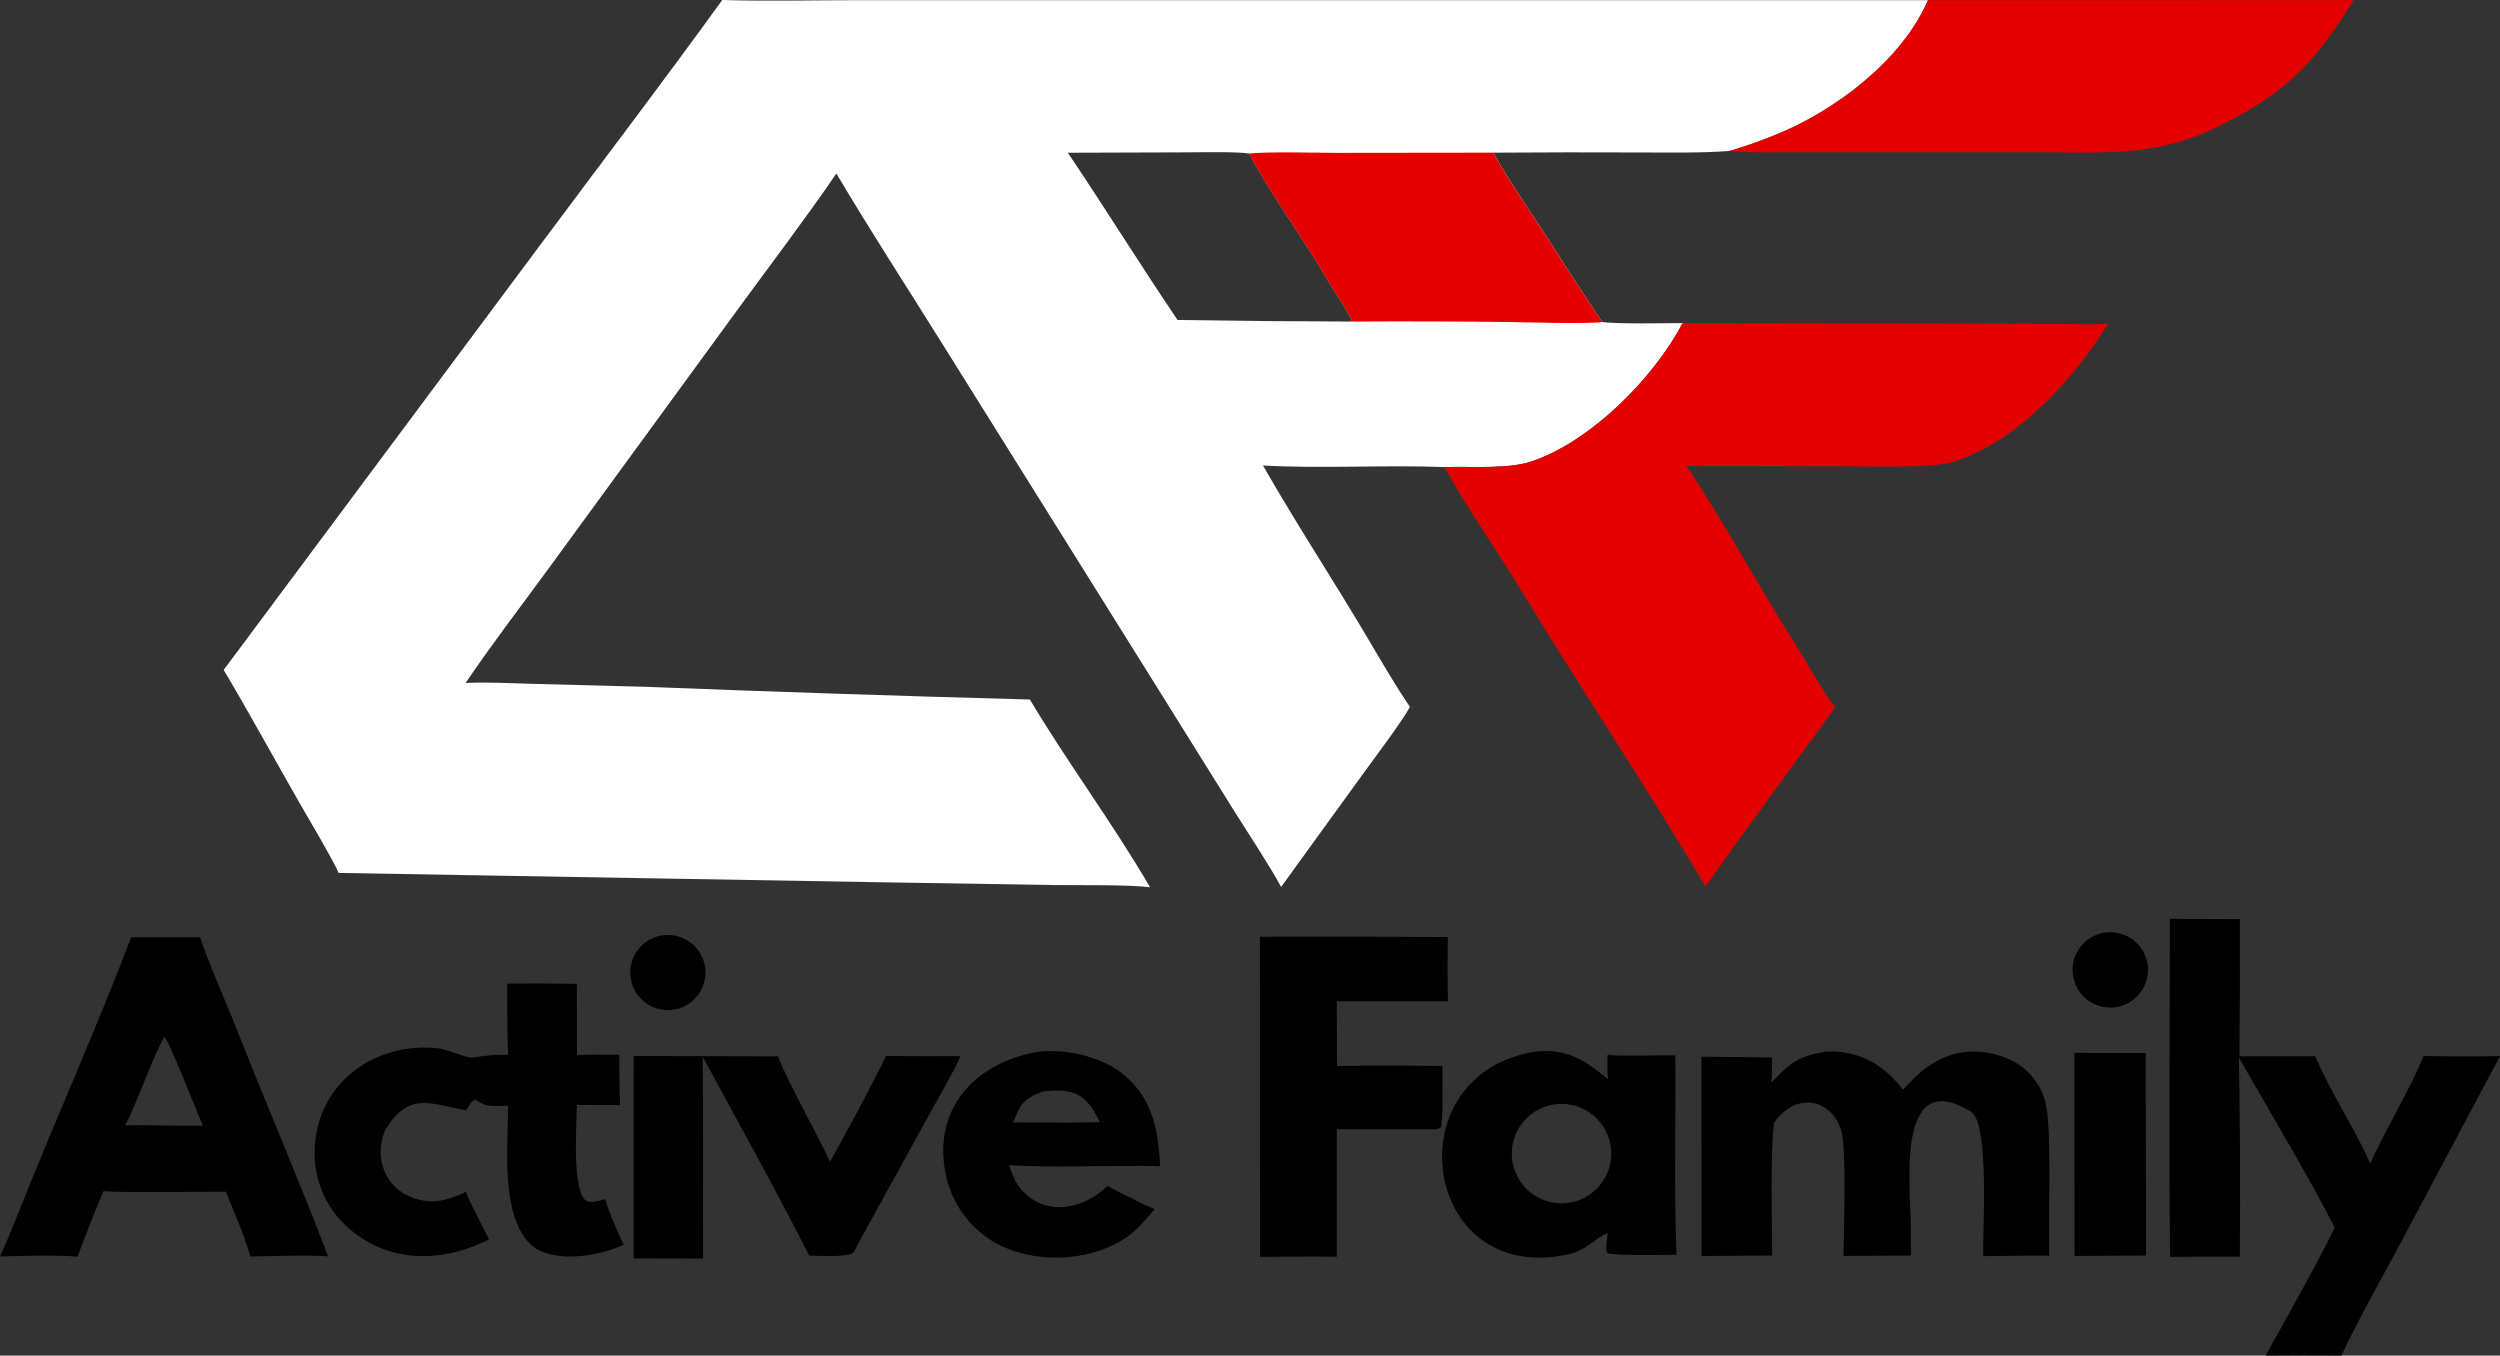 <?xml version="1.0" encoding="UTF-8" standalone="no"?>
<svg
   width="373.497"
   height="202.529"
   viewBox="0 0 373.497 202.529"
   version="1.1"
   id="svg20"
   sodipodi:docname="active-family.svg"
   inkscape:version="1.4.2 (f4327f4, 2025-05-13)"
   xmlns:inkscape="http://www.inkscape.org/namespaces/inkscape"
   xmlns:sodipodi="http://sodipodi.sourceforge.net/DTD/sodipodi-0.dtd"
   xmlns="http://www.w3.org/2000/svg"
   xmlns:svg="http://www.w3.org/2000/svg">
  <rect x="0" y="0" width="373.497" height="202.529" fill="#333333" stroke="none"/>
  <defs
     id="defs20">
    <inkscape:path-effect
       effect="powerclip"
       message=""
       id="path-effect13"
       is_visible="true"
       lpeversion="1"
       inverse="true"
       flatten="false"
       hide_clip="false" />
    <inkscape:path-effect
       effect="powerclip"
       message=""
       id="path-effect33"
       is_visible="true"
       lpeversion="1"
       inverse="true"
       flatten="false"
       hide_clip="false" />
    <inkscape:path-effect
       effect="powerclip"
       message=""
       id="path-effect32"
       is_visible="true"
       lpeversion="1"
       inverse="true"
       flatten="false"
       hide_clip="false" />
    <inkscape:path-effect
       effect="powerclip"
       message=""
       id="path-effect31"
       is_visible="true"
       lpeversion="1"
       inverse="true"
       flatten="false"
       hide_clip="false" />
    <clipPath
       clipPathUnits="userSpaceOnUse"
       id="clipPath31">
      <path
         fill="#EDF2F4"
         d="m 224.228,219.064 c 4.717,-0.579 6.658,0.309 8.629,4.573 l -4.232,0.05 -8.715,-0.017 0.501,-1.224 c 0.861,-2.052 1.817,-2.56 3.817,-3.382 z"
         id="path31"
         style="display:none;fill:#ffffff;fill-opacity:1" />
      <path
         id="lpe_path-effect31"
         style="fill:#ffffff;fill-opacity:1"
         class="powerclip"
         d="M 204.467,208.003 H 246.869 v 40.855 H 204.467 Z M 224.228,219.064 c -2,0.822 -2.956,1.33 -3.817,3.382 l -0.501,1.224 8.715,0.017 4.232,-0.05 c -1.971,-4.264 -3.912,-5.152 -8.629,-4.573 z" />
    </clipPath>
    <clipPath
       clipPathUnits="userSpaceOnUse"
       id="clipPath32">
      <path
         fill="#EDF2F4"
         d="m 300.491,221.015 c 4.045,-0.744 7.925,1.94 8.656,5.987 0.73,4.048 -1.967,7.919 -6.017,8.636 -4.031,0.714 -7.88,-1.968 -8.607,-5.996 -0.727,-4.029 1.942,-7.886 5.968,-8.627 z"
         id="path32"
         style="display:none;fill:#ffffff;fill-opacity:1" />
      <path
         id="lpe_path-effect32"
         style="display:inline;fill:#ffffff;fill-opacity:1"
         class="powerclip"
         d="M 278.994,207.995 H 324.014 v 40.868 H 278.994 Z M 300.491,221.015 c -4.026,0.741 -6.695,4.598 -5.968,8.627 0.727,4.028 4.576,6.71 8.607,5.996 4.05,-0.717 6.747,-4.588 6.017,-8.636 -0.731,-4.047 -4.611,-6.731 -8.656,-5.987 z" />
    </clipPath>
    <clipPath
       clipPathUnits="userSpaceOnUse"
       id="clipPath33">
      <path
         fill="#EDF2F4"
         d="m 93.105,210.882 c 0.654,0.476 5.023,11.549 5.737,13.266 -1.908,0.024 -3.87,-0.008 -5.782,-0.018 -1.927,-0.072 -3.856,-0.088 -5.784,-0.046 2.094,-4.116 3.633,-9.237 5.83,-13.202 z"
         id="path33"
         style="display:none;opacity:1;mix-blend-mode:exclusion;fill:#ffffff;fill-opacity:1"
         clip-path="none" />
      <path
         id="lpe_path-effect33"
         style="opacity:1;mix-blend-mode:exclusion;fill:#ffffff;fill-opacity:1"
         class="powerclip"
         d="m 63.546,191 h 59.018 v 57.716 H 63.546 Z m 29.559,19.882 c -2.197,3.965 -3.736,9.086 -5.83,13.202 1.928,-0.042 3.857,-0.026 5.784,0.046 1.912,0.01 3.874,0.042 5.782,0.018 -0.714,-1.717 -5.083,-12.79 -5.737,-13.266 z" />
    </clipPath>
    <clipPath
       clipPathUnits="userSpaceOnUse"
       id="clipPath13">
      <path
         fill="#edf2f4"
         d="m 228.081,78.792 17.821,-0.059 c 1.95,-0.005 7.529,-0.121 9.271,0.181 3.122,5.957 8.15,12.704 11.582,18.675 0.9,1.567 3.277,4.99 3.819,6.425 -8.702,-0.021 -17.405,-0.1 -26.106,-0.237 -5.568,-8.238 -10.826,-16.728 -16.387,-24.985 z"
         id="path13"
         style="display:none" />
      <path
         id="lpe_path-effect13"
         class="powerclip"
         d="M 96.964,50.973 H 361.589 V 193.524 H 96.964 Z m 131.117,27.819 c 5.561,8.257 10.819,16.747 16.387,24.985 8.701,0.137 17.404,0.216 26.106,0.237 -0.542,-1.435 -2.919,-4.858 -3.819,-6.425 -3.432,-5.97 -8.46,-12.718 -11.582,-18.675 -1.742,-0.303 -7.321,-0.186 -9.271,-0.181 z" />
    </clipPath>
  </defs>
  <sodipodi:namedview
     id="namedview20"
     pagecolor="#ffffff"
     bordercolor="#000000"
     borderopacity="0.25"
     inkscape:showpageshadow="2"
     inkscape:pageopacity="0.0"
     inkscape:pagecheckerboard="0"
     inkscape:deskcolor="#d1d1d1"
     inkscape:zoom="5.6568543"
     inkscape:cx="205.41452"
     inkscape:cy="88.830289"
     inkscape:window-width="3840"
     inkscape:window-height="2054"
     inkscape:window-x="-11"
     inkscape:window-y="-11"
     inkscape:window-maximized="1"
     inkscape:current-layer="g22" />
  <g
     id="g22"
     transform="translate(-68.546,-55.973)">
    <path
       fill="#8D99AE"
       d="m 176.45,55.973 c 6.456,0.199 13.983,0.027 20.523,0.027 l 39.612,0.001 120.004,4e-4 c -3.862,8.992 -13.949,16.583 -22.85,20.147 -2.216,0.901 -4.474,1.694 -6.768,2.374 -4.234,0.329 -9.11,0.231 -13.392,0.228 -7.294,-0.032 -14.588,-0.022 -21.882,0.03 0.539,1.482 5.451,8.833 6.671,10.68 3.16,4.782 6.315,9.918 9.55,14.613 2.075,0.332 9.588,0.179 12.018,0.166 -4.262,8.11 -13.54,17.545 -22.443,20.627 -3.622,1.253 -9.257,0.754 -13.127,0.888 -8.759,-0.349 -18.59,0.259 -27.136,-0.24 5.076,8.882 10.821,17.597 16.021,26.429 1.855,3.149 3.897,6.646 5.94,9.637 -1.302,2.362 -5.178,7.477 -6.841,9.769 l -12.407,17.132 c -1.745,-3.241 -4.892,-7.974 -6.915,-11.197 l -11.614,-18.62 -31.946,-51.103 c -5.236,-8.392 -10.965,-17.211 -15.97,-25.666 -4.533,6.648 -9.919,13.707 -14.691,20.247 l -27.941,38.272 c -4.081,5.597 -8.921,11.901 -12.76,17.596 3.032,-0.17 6.928,0.051 10.015,0.127 l 16.858,0.442 c 19.141,0.751 38.286,1.385 57.434,1.902 5.514,9.272 12.476,18.637 17.949,28.043 -3.383,-0.409 -10.661,-0.276 -14.437,-0.327 l -26.541,-0.428 -80.244,-1.383 c -0.856,-2.005 -4.648,-8.366 -5.917,-10.584 -3.723,-6.509 -7.438,-13.317 -11.259,-19.747 L 148.972,92.947 C 158.081,80.71 167.536,68.308 176.45,55.973 Z"
       id="path2"
       style="fill:#ffffff;fill-opacity:1"
       clip-path="url(#clipPath13)"
       inkscape:path-effect="#path-effect13"
       inkscape:original-d="m 176.45,55.973 c 6.456,0.1994 13.983,0.0267 20.523,0.0271 l 39.612,0.0014 120.004,4e-4 c -3.862,8.9923 -13.949,16.5829 -22.85,20.147 -2.216,0.9012 -4.474,1.6936 -6.768,2.3743 -4.234,0.3285 -9.11,0.231 -13.392,0.2284 -7.294,-0.0324 -14.588,-0.0225 -21.882,0.0298 0.539,1.4819 5.451,8.8334 6.671,10.6798 3.16,4.7816 6.315,9.9179 9.55,14.6128 2.075,0.332 9.588,0.179 12.018,0.166 -4.262,8.11 -13.54,17.545 -22.443,20.627 -3.622,1.253 -9.257,0.754 -13.127,0.888 -8.759,-0.349 -18.59,0.259 -27.136,-0.24 5.076,8.882 10.821,17.597 16.021,26.429 1.855,3.149 3.897,6.646 5.94,9.637 -1.302,2.362 -5.178,7.477 -6.841,9.769 l -12.407,17.132 c -1.745,-3.241 -4.892,-7.974 -6.915,-11.197 l -11.614,-18.62 -31.946,-51.103 c -5.236,-8.3921 -10.965,-17.2106 -15.97,-25.6665 -4.533,6.6478 -9.919,13.7066 -14.691,20.2465 l -27.941,38.272 c -4.081,5.597 -8.921,11.901 -12.76,17.596 3.032,-0.17 6.928,0.051 10.015,0.127 l 16.858,0.442 c 19.141,0.751 38.286,1.385 57.434,1.902 5.514,9.272 12.476,18.637 17.949,28.043 -3.383,-0.409 -10.661,-0.276 -14.437,-0.327 l -26.541,-0.428 -80.244,-1.383 c -0.856,-2.005 -4.648,-8.366 -5.917,-10.584 -3.723,-6.509 -7.438,-13.317 -11.259,-19.747 L 148.972,92.9468 C 158.081,80.7099 167.536,68.3084 176.45,55.973 Z" />
  </g>
  <g
     id="g21"
     transform="translate(-68.546,-55.973)">
    <path
       fill="#2B2D42"
       d="m 255.15,78.915 c 2.885,-0.312 9.762,-0.109 12.881,-0.106 l 23.666,-0.028 c 0.539,1.482 5.451,8.833 6.671,10.68 3.16,4.782 6.315,9.918 9.55,14.613 -1.796,0.338 -12.159,0.029 -14.39,-0.002 -7.658,-0.082 -15.318,-0.101 -22.977,-0.057 -0.542,-1.435 -2.919,-4.858 -3.819,-6.425 C 263.3,91.62 258.272,84.872 255.15,78.915 Z"
       id="path3"
       style="fill:#e50000;fill-opacity:1" />
    <path
       fill="#2B2D42"
       d="m 319.936,104.24 42.513,0.069 13.549,0.061 c 2.107,0.011 5.544,0.138 7.5,-0.047 -5.132,8.268 -13.688,17.886 -23.516,20.751 -2.827,0.824 -11.98,0.57 -15.497,0.558 l -23.991,-0.062 c 5.567,8.309 10.643,17.776 16.034,26.248 1.304,2.05 4.767,8.173 6.195,9.829 -6.371,8.829 -13.162,17.904 -19.369,26.796 -8.638,-14.661 -18.467,-29.272 -27.294,-43.865 -3.443,-5.691 -8.635,-13.174 -11.694,-18.823 3.87,-0.134 9.505,0.365 13.127,-0.888 8.903,-3.082 18.181,-12.517 22.443,-20.627 z"
       id="path5"
       style="fill:#e50000;fill-opacity:1" />
    <path
       fill="#2B2D42"
       d="m 356.589,56.002 63.586,-0.006 c -5.139,8.24 -9.012,12.916 -17.772,17.609 -3.551,1.902 -6.471,3.198 -10.468,4.125 -5.889,1.366 -12.415,0.995 -18.496,0.998 l -21.129,-7e-4 h -15.62 c -2.903,-0.002 -6.887,0.098 -9.719,-0.204 2.294,-0.681 4.552,-1.473 6.768,-2.374 8.901,-3.564 18.988,-11.155 22.85,-20.147 z"
       id="path6"
       style="fill:#e50000;fill-opacity:1" />
  </g>
  <g
     id="g20"
     transform="translate(-68.546,-55.973)">
    <path
       fill="#8D99AE"
       d="m 392.716,193.25 10.458,0.033 c 0.035,6.833 0.015,13.666 -0.061,20.499 l 11.352,-0.004 c 1.871,4.623 5.97,11.05 8.198,15.994 2.371,-5.24 5.778,-10.753 7.983,-16.029 3.798,0.064 7.598,0.068 11.397,0.013 l -14.793,27.807 c -2.777,5.186 -6.459,11.7 -8.899,16.935 -3.776,-0.037 -7.553,-0.036 -11.33,0.004 3.037,-5.475 7.723,-13.755 10.333,-19.127 -3.965,-7.786 -9.953,-17.68 -14.318,-25.428 0.176,9.924 0.221,19.851 0.136,29.777 -3.411,-0.054 -6.993,0.009 -10.417,0.02 -0.197,-16.72 -0.029,-33.743 -0.039,-50.494 z"
       id="path7"
       style="fill:#000000;fill-opacity:1" />
    <g
       id="g25">
      <path
         fill="#8D99AE"
         d="M 88.145,196.003 98.444,196 c 1.275,3.928 4.11,10.254 5.673,14.233 4.382,11.154 9.178,22.23 13.447,33.43 -3.364,-0.22 -8.17,-0.022 -11.611,0.026 -0.701,-2.536 -2.648,-7.244 -3.671,-9.679 l -4.411,0.021 c -4.442,0.009 -9.491,0.125 -13.881,-0.084 -1.355,3.229 -2.641,6.486 -3.859,9.769 -2.94,-0.259 -8.553,-0.133 -11.585,-0.031 1.022,-2.21 1.989,-4.615 2.891,-6.88 5.424,-13.619 11.494,-27.112 16.708,-40.802 z"
         id="path8"
         style="fill:#000000;fill-opacity:1"
         clip-path="url(#clipPath33)"
         inkscape:path-effect="#path-effect33"
         inkscape:original-d="M 88.145,196.003 98.4444,196 c 1.2749,3.928 4.1096,10.254 5.6726,14.233 4.382,11.154 9.178,22.23 13.447,33.43 -3.364,-0.22 -8.17,-0.022 -11.611,0.026 -0.701,-2.536 -2.648,-7.244 -3.671,-9.679 l -4.411,0.021 c -4.4424,0.009 -9.4909,0.125 -13.8814,-0.084 -1.3546,3.229 -2.6412,6.486 -3.8591,9.769 -2.9396,-0.259 -8.553,-0.133 -11.5847,-0.031 1.0221,-2.21 1.9891,-4.615 2.8911,-6.88 5.4236,-13.619 11.4937,-27.112 16.7081,-40.802 z" />
    </g>
    <path
       fill="#8D99AE"
       d="m 341.237,213.096 c 4.903,-0.296 8.69,1.858 11.621,5.689 2.629,-3.027 5.648,-5.415 9.813,-5.677 3.014,-0.189 6.404,0.765 8.656,2.832 1.346,1.247 2.313,2.849 2.789,4.622 1.019,3.719 0.401,18.033 0.602,23.004 -3.256,-0.025 -6.633,0.046 -9.899,0.074 -0.066,-3.764 0.99,-19.848 -1.814,-21.576 -11.366,-7.005 -9.014,11.399 -8.972,17.248 l 0.006,4.246 -10.063,0.042 c 0.037,-5.489 0.36,-11.833 -0.09,-17.228 -0.476,-5.707 -6.604,-8.003 -10.293,-2.652 -0.59,4.42 -0.299,14.987 -0.292,19.823 l -10.552,0.076 -0.014,-29.77 c 3.52,0.015 7.039,0.055 10.558,0.121 0.009,1.192 -0.061,2.543 -0.096,3.747 2.917,-3.052 3.983,-3.911 8.04,-4.621 z"
       id="path10"
       style="fill:#000000;fill-opacity:1" />
    <path
       fill="#8D99AE"
       d="m 144.325,202.917 c 3.468,-0.033 6.936,-0.02 10.404,0.04 l 0.022,10.651 c 1.84,-0.119 4.415,-0.045 6.309,-0.044 0.004,2.531 0.003,4.97 0.129,7.503 l -6.455,-0.007 c -0.026,2.929 -0.807,12.973 1.46,14.363 0.958,0.282 1.798,-0.055 2.775,-0.316 0.538,1.962 1.856,4.998 2.763,6.84 -3.807,1.712 -10.956,3.016 -14.144,-0.304 -4.243,-4.419 -3.149,-14.521 -3.138,-20.467 -2.124,-0.012 -3.346,0.312 -4.851,-0.927 -0.88,0.242 -1.184,1.646 -1.589,1.569 -5.448,-1.035 -8.398,-2.697 -11.902,2.926 -1.701,4.057 -0.181,8.637 4.125,10.181 2.922,1.047 5.22,0.38 7.925,-0.894 0.688,1.869 2.499,5.198 3.458,7.085 -7.224,3.725 -15.68,3.613 -21.745,-2.372 -2.794,-2.804 -4.349,-6.61 -4.318,-10.569 0.02,-10.056 8.775,-16.743 18.662,-15.558 0.897,0.108 4.251,1.462 4.807,1.374 2.055,-0.322 3.309,-0.465 5.434,-0.435 -0.168,-3.246 -0.099,-7.329 -0.131,-10.639 z"
       id="path11"
       style="fill:#000000;fill-opacity:1" />
    <g
       id="g23">
      <path
         fill="#8D99AE"
         d="m 298.034,213.078 c 4.777,-0.506 7.269,1.363 10.727,4.084 -0.098,-1.277 -0.078,-2.288 -0.052,-3.571 2.228,0.189 7.607,0.036 10.123,0.046 0.088,9.484 -0.211,20.461 0.182,29.796 -1.857,0.01 -9.02,0.161 -10.362,-0.239 -0.27,-0.913 -0.021,-2.047 0.11,-3.026 -2.026,0.776 -3.055,2.606 -6.079,3.242 -21.84,4.589 -26.001,-27.138 -4.649,-30.332 z"
         id="path12"
         style="fill:#000000;fill-opacity:1"
         clip-path="url(#clipPath32)"
         inkscape:path-effect="#path-effect32"
         inkscape:original-d="m 298.034,213.078 c 4.777,-0.506 7.269,1.363 10.727,4.084 -0.098,-1.277 -0.078,-2.288 -0.052,-3.571 2.228,0.189 7.607,0.036 10.123,0.046 0.088,9.484 -0.211,20.461 0.182,29.796 -1.857,0.01 -9.02,0.161 -10.362,-0.239 -0.27,-0.913 -0.021,-2.047 0.11,-3.026 -2.026,0.776 -3.055,2.606 -6.079,3.242 -21.84,4.589 -26.001,-27.138 -4.649,-30.332 z" />
    </g>
    <path
       fill="#8D99AE"
       d="m 256.774,195.918 c 9.356,-0.041 18.712,-0.024 28.068,0.05 -0.04,3.197 -0.035,6.395 0.015,9.592 l -16.594,0.007 0.037,9.655 c 5.242,-0.061 10.484,-0.059 15.726,0.006 -0.008,2.379 0.148,6.992 -0.152,9.117 -0.736,0.494 -0.816,0.33 -1.812,0.331 h -13.798 l 0.009,19.053 c -3.737,-0.073 -7.713,0.005 -11.468,0.017 z"
       id="path14"
       style="fill:#000000;fill-opacity:1" />
    <path
       fill="#8D99AE"
       d="m 200.921,213.741 c 3.709,0.028 7.419,0.033 11.128,0.014 -0.744,1.858 -3.885,7.288 -4.966,9.259 L 196.5,242.226 c -0.081,0.196 -0.361,0.831 -0.484,0.917 -1.031,0.723 -5.342,0.423 -6.592,0.416 -4.849,-9.661 -10.757,-20.179 -15.91,-29.748 0.144,9.989 0.036,20.177 0.078,30.186 l -10.387,-0.022 0.012,-30.235 21.542,0.05 c 1.513,3.91 5.758,11.379 7.788,15.747 2.708,-4.833 5.95,-10.839 8.374,-15.796 z"
       id="path15"
       style="fill:#000000;fill-opacity:1" />
    <g
       id="g24">
      <path
         fill="#8D99AE"
         d="m 223.925,213.069 c 4.261,-0.376 9.53,0.844 12.79,3.7 4.178,3.66 4.841,8.201 5.154,13.414 -7.096,-0.17 -15.669,0.309 -22.587,-0.136 0.565,1.534 0.948,2.681 2.076,3.89 3.593,3.848 9.225,2.615 12.649,-0.802 1.146,0.698 2.879,1.493 4.117,2.105 0.899,0.535 1.942,0.954 2.908,1.372 -0.599,0.725 -1.219,1.436 -1.842,2.14 -5.32,6.008 -16.654,6.712 -23.177,2.121 -3.381,-2.392 -5.654,-6.048 -6.303,-10.138 -1.62,-9.701 5.071,-16.25 14.215,-17.666 z"
         id="path16"
         style="fill:#000000;fill-opacity:1"
         clip-path="url(#clipPath31)"
         inkscape:path-effect="#path-effect31"
         inkscape:original-d="m 223.925,213.069 c 4.261,-0.376 9.53,0.844 12.79,3.7 4.178,3.66 4.841,8.201 5.154,13.414 -7.096,-0.17 -15.669,0.309 -22.587,-0.136 0.565,1.534 0.948,2.681 2.076,3.89 3.593,3.848 9.225,2.615 12.649,-0.802 1.146,0.698 2.879,1.493 4.117,2.105 0.899,0.535 1.942,0.954 2.908,1.372 -0.599,0.725 -1.219,1.436 -1.842,2.14 -5.32,6.008 -16.654,6.712 -23.177,2.121 -3.381,-2.392 -5.654,-6.048 -6.303,-10.138 -1.62,-9.701 5.071,-16.25 14.215,-17.666 z" />
    </g>
    <path
       fill="#8D99AE"
       d="m 378.472,213.248 c 3.489,0.069 7.135,0.029 10.637,0.042 l 0.051,30.258 -10.675,0.063 z"
       id="path18"
       style="fill:#000000;fill-opacity:1" />
    <path
       fill="#8D99AE"
       d="m 383.227,195.274 c 3.051,-0.32 5.798,1.86 6.178,4.905 0.38,3.044 -1.747,5.833 -4.784,6.271 -2.017,0.292 -4.035,-0.529 -5.275,-2.147 -1.24,-1.617 -1.51,-3.779 -0.705,-5.651 0.805,-1.873 2.559,-3.165 4.586,-3.378 z"
       id="path19"
       style="fill:#000000;fill-opacity:1" />
    <path
       fill="#8D99AE"
       d="m 166.748,195.879 c 2.955,-0.865 6.056,0.81 6.952,3.756 0.897,2.946 -0.746,6.064 -3.683,6.991 -1.927,0.609 -4.032,0.135 -5.513,-1.24 -1.481,-1.375 -2.109,-3.439 -1.645,-5.406 0.464,-1.967 1.949,-3.533 3.889,-4.101 z"
       id="path20"
       style="fill:#000000;fill-opacity:1" />
  </g>
</svg>

